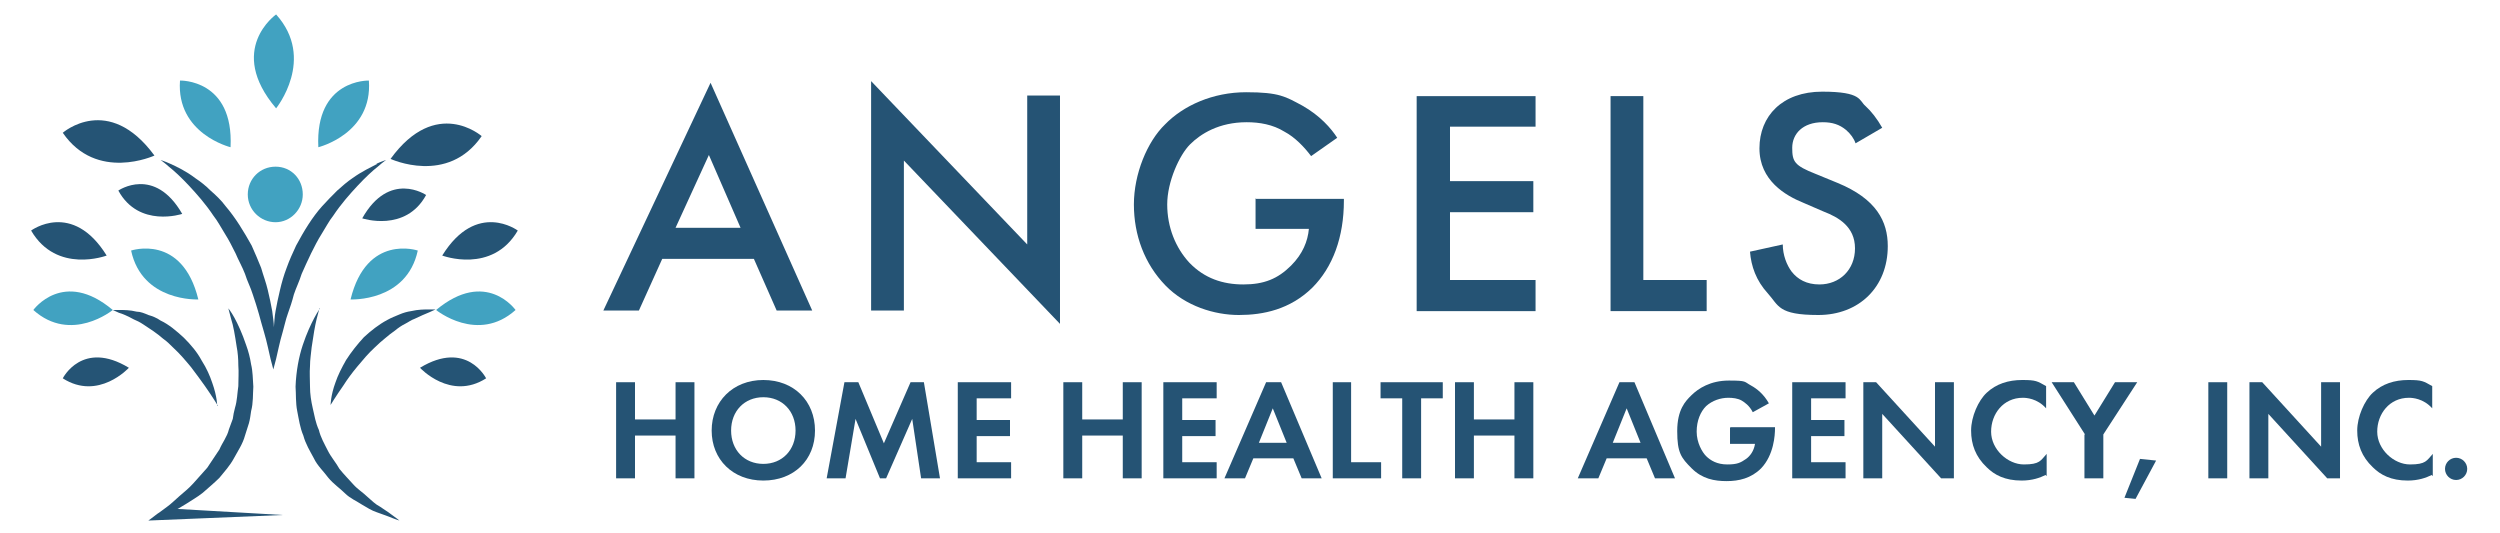 <?xml version="1.0" encoding="UTF-8"?>
<svg xmlns="http://www.w3.org/2000/svg" id="Layer_1" version="1.1" viewBox="0 0 450 96">
  <defs>
    <style>
      .st0 {
        fill: #255475;
      }

      .st1 {
        fill: #41a2c1;
      }

      .st2 {
        fill: #255374;
      }
    </style>
  </defs>
  <path class="st2" d="M59.5,73s0-1.8.9-4.2c.4-1.2,1.1-2.6,1.9-4,.9-1.4,2-2.8,3.2-4.1,1.3-1.2,2.7-2.3,4.2-3.1.7-.4,1.5-.7,2.2-1,.7-.3,1.4-.5,2.1-.6,1.3-.3,2.4-.3,3.2-.3.8,0,1.2,0,1.2,0,0,0-.4.2-1.1.5-.7.3-1.7.7-2.7,1.2-.6.2-1.1.6-1.7.9-.6.3-1.2.7-1.8,1.2-.6.4-1.2.9-1.8,1.4-.6.5-1.2,1-1.8,1.6-1.2,1.1-2.2,2.3-3.2,3.5-1,1.2-1.8,2.3-2.5,3.4-1.4,2-2.3,3.5-2.3,3.5Z"></path>
  <path class="st1" d="M49.7,19.5s7.2-8.9,0-16.9c0,0-9,6.3,0,16.9Z"></path>
  <path class="st0" d="M70.3,28.6s10.3,4.8,16.4-4.1c0,0-8.2-7.2-16.4,4.1Z"></path>
  <path class="st1" d="M63.1,53.9s10.1.5,12.1-8.8c0,0-9.2-3.1-12.1,8.8Z"></path>
  <path class="st0" d="M79.6,46s9,3.4,13.6-4.5c0,0-7.4-5.5-13.6,4.5Z"></path>
  <path class="st0" d="M65.2,39.3s7.8,2.6,11.5-4.2c0,0-6.6-4.5-11.5,4.2Z"></path>
  <path class="st1" d="M78.5,55.8s7.5,6.1,14.3,0c0,0-5.3-7.5-14.3,0Z"></path>
  <path class="st0" d="M75.6,66.2s5.5,6,11.9,1.9c0,0-3.5-7-11.9-1.9Z"></path>
  <path class="st1" d="M57.3,26.5s9.8-2.4,9.1-12c0,0-9.7-.3-9.1,12Z"></path>
  <path class="st0" d="M27.8,28s-10.4,4.8-16.5-4.1c0,0,8.2-7.2,16.5,4.1Z"></path>
  <path class="st1" d="M35.7,53.9s-10.1.5-12.1-8.8c0,0,9.2-3.1,12.1,8.8Z"></path>
  <path class="st0" d="M19.2,46s-9,3.4-13.6-4.5c0,0,7.4-5.5,13.6,4.5Z"></path>
  <path class="st0" d="M32.8,38.5s-7.8,2.6-11.5-4.2c0,0,6.5-4.5,11.5,4.2Z"></path>
  <path class="st1" d="M20.3,55.8s-7.5,6.1-14.3,0c0,0,5.4-7.5,14.3,0Z"></path>
  <path class="st0" d="M23.2,66.2s-5.5,6-11.9,1.9c0,0,3.5-7,11.9-1.9Z"></path>
  <path class="st1" d="M41.5,26.5s-9.8-2.4-9.1-12c0,0,9.7-.3,9.1,12Z"></path>
  <path class="st1" d="M54.5,35c0,2.7-2.2,5-4.9,5s-5-2.2-5-5,2.2-5,5-5,4.9,2.2,4.9,5Z"></path>
  <path class="st2" d="M57.5,55.5s-.2.7-.5,1.9c-.3,1.2-.6,3-.9,5.1-.1,1.1-.3,2.2-.3,3.4-.1,1.2,0,2.5,0,3.7,0,1.3.2,2.6.5,3.9.3,1.3.5,2.6,1.1,3.9.3,1.3,1,2.5,1.6,3.7.6,1.2,1.5,2.2,2.1,3.3.8,1,1.7,1.9,2.5,2.8.8.9,1.8,1.5,2.5,2.2.8.7,1.5,1.4,2.3,1.8.7.5,1.4.9,1.9,1.3,1,.7,1.6,1.2,1.6,1.2,0,0-.7-.2-1.9-.7-.6-.2-1.3-.5-2.2-.8-.9-.3-1.7-.8-2.7-1.4-.9-.6-2.1-1.1-3-2-.9-.9-2.1-1.7-3-2.8-.8-1.1-2-2.2-2.6-3.5-.7-1.3-1.5-2.6-1.9-4.1-.6-1.4-.8-2.9-1.1-4.4-.3-1.5-.2-3-.3-4.4.1-2.8.6-5.4,1.3-7.5,1.4-4.2,3.1-6.6,3.1-6.6Z"></path>
  <path class="st2" d="M32,91.6c.5-.3,1-.6,1.5-.9.9-.6,2-1.2,3-2,1-.9,2-1.7,3-2.7.9-1.1,1.9-2.2,2.6-3.5.7-1.3,1.6-2.6,2-4.1l.7-2.2c.2-.7.3-1.5.4-2.2.4-1.5.3-3,.4-4.4-.1-1.4-.1-2.8-.4-4-.2-1.3-.5-2.4-.9-3.5-.7-2.1-1.5-3.8-2.1-4.9-.6-1.1-1.1-1.7-1.1-1.7,0,0,.2.7.5,1.9.4,1.2.7,3,1,5,.2,1,.3,2.2.3,3.4.1,1.2,0,2.4,0,3.7-.2,1.3-.2,2.6-.6,3.9-.2.7-.3,1.3-.4,2l-.7,1.9c-.3,1.3-1.2,2.4-1.7,3.6-.7,1.1-1.5,2.2-2.2,3.3-.9,1-1.7,1.9-2.5,2.8-.8.9-1.7,1.6-2.5,2.3-.8.7-1.5,1.4-2.2,1.9-.7.5-1.3,1-1.8,1.3-1,.8-1.6,1.2-1.6,1.2l24.2-1-19.1-1.1Z"></path>
  <path class="st2" d="M67.9,29.5c-1.1.6-2.7,1.3-4.5,2.6-.9.6-1.8,1.4-2.7,2.2-.9.9-1.8,1.8-2.7,2.8-1.8,2-3.3,4.5-4.7,7.1-.6,1.3-1.2,2.6-1.7,4-.5,1.3-.9,2.7-1.2,4-.3,1.3-.6,2.6-.8,3.8-.2,1-.2,2-.3,2.9,0-.9-.2-1.9-.3-2.9-.2-1.2-.5-2.5-.8-3.8-.3-1.3-.8-2.6-1.2-4-.5-1.3-1.1-2.6-1.7-4-1.4-2.5-2.9-5-4.7-7.1-.8-1.1-1.8-2-2.7-2.8-.9-.9-1.8-1.6-2.7-2.2-1.7-1.3-3.4-2.1-4.5-2.6-1.1-.5-1.8-.7-1.8-.7,0,0,.6.4,1.5,1.2,1,.8,2.2,1.9,3.6,3.4,1.4,1.5,3,3.3,4.4,5.4.8,1,1.4,2.2,2.1,3.3.7,1.1,1.3,2.3,1.9,3.5.5,1.2,1.2,2.4,1.7,3.7.4,1.3,1,2.4,1.4,3.7.4,1.2.8,2.4,1.1,3.5.3,1.1.6,2.2.9,3.2.6,2,.9,3.7,1.2,4.9.3,1.2.5,1.9.5,1.9,0,0,.2-.7.5-1.9.3-1.2.6-2.9,1.2-4.9.3-1,.5-2.1.9-3.2.4-1.1.8-2.3,1.1-3.5.4-1.2,1-2.4,1.4-3.7.5-1.2,1.1-2.4,1.7-3.7.6-1.2,1.2-2.4,1.9-3.5.7-1.1,1.3-2.3,2.1-3.3,1.4-2.1,3-3.9,4.4-5.4,1.4-1.5,2.7-2.7,3.6-3.4.9-.8,1.5-1.2,1.5-1.2,0,0-.7.2-1.8.7Z"></path>
  <path class="st2" d="M39.2,73s-.9-1.5-2.3-3.5c-.7-1-1.6-2.2-2.5-3.4-1-1.2-2-2.4-3.2-3.5-.6-.6-1.1-1.1-1.8-1.6-.6-.5-1.2-1-1.8-1.4-.6-.4-1.2-.8-1.8-1.2-.6-.4-1.2-.7-1.7-.9-1.1-.6-2-1-2.7-1.2-.7-.3-1.1-.5-1.1-.5,0,0,.4,0,1.2,0,.8,0,1.9,0,3.1.3.7,0,1.4.3,2.1.6.7.2,1.5.5,2.2,1,1.5.7,2.9,1.9,4.2,3.1,1.3,1.3,2.4,2.6,3.2,4.1.9,1.4,1.5,2.8,1.9,4,.9,2.5.9,4.2.9,4.2Z"></path>
  <g>
    <path class="st2" d="M135.7,46.6h-16.5l-4.2,9.3h-6.4l19.3-41,18.3,41h-6.4l-4.1-9.3ZM133.3,41l-5.7-13.1-6,13.1h11.7Z"></path>
    <path class="st2" d="M156.8,56V14.6l28.1,29.4v-26.8h5.9v41.1l-28.1-29.4v27h-5.9Z"></path>
    <path class="st2" d="M225.9,35.8h16v.3c0,6.6-2,12-5.7,15.7-4,3.9-8.8,4.9-13.2,4.9s-9.6-1.6-13.2-5.3c-3.8-3.9-5.7-9.1-5.7-14.6s2.4-11.3,5.6-14.4c3.3-3.4,8.6-5.8,14.6-5.8s7.1.8,10.1,2.4c3.2,1.8,5.2,4.1,6.3,5.8l-4.7,3.3c-1.2-1.6-2.9-3.4-4.8-4.4-2.1-1.3-4.5-1.7-6.8-1.7-5,0-8.3,2.1-10.2,4s-4.1,6.7-4.1,10.8,1.5,7.8,4,10.5c2.7,2.8,6,3.9,9.7,3.9s6.2-1,8.6-3.4c2.1-2.1,3-4.4,3.2-6.6h-9.6v-5.5Z"></path>
    <path class="st2" d="M276.4,22.8h-15.4v9.8h15v5.6h-15v12.2h15.4v5.6h-21.4V17.3h21.4v5.6Z"></path>
    <path class="st2" d="M295.8,17.3v33.1h11.4v5.6h-17.3V17.3h5.9Z"></path>
    <path class="st2" d="M334,25.8c-.3-.9-.9-1.7-1.7-2.4-1.2-1-2.5-1.4-4.2-1.4-3.6,0-5.5,2.1-5.5,4.6s.4,3.2,4.2,4.7l3.9,1.6c7.1,2.9,9.1,7,9.1,11.4,0,7.4-5.2,12.4-12.5,12.4s-7.1-1.7-9.1-3.9c-2.1-2.3-3-4.9-3.2-7.5l5.9-1.3c0,1.9.7,3.7,1.6,4.9,1.1,1.4,2.7,2.3,5,2.3,3.6,0,6.4-2.6,6.4-6.5s-3-5.6-5.6-6.6l-3.7-1.6c-3.2-1.3-7.9-4-7.9-9.8s4.1-10.2,11.3-10.2,6.6,1.6,7.8,2.6c1,.9,2.1,2.3,3,3.9l-4.8,2.8Z"></path>
  </g>
  <g>
    <path class="st2" d="M114.3,75.5h7.3v-6.7h3.4v17.3h-3.4v-7.7h-7.3v7.7h-3.4v-17.3h3.4v6.7Z"></path>
    <path class="st2" d="M146.7,77.5c0,5.3-3.8,9-9.3,9s-9.3-3.8-9.3-9,3.8-9.1,9.3-9.1,9.3,3.8,9.3,9.1ZM143.2,77.5c0-3.5-2.4-6-5.8-6s-5.8,2.5-5.8,6,2.4,6,5.8,6,5.8-2.5,5.8-6Z"></path>
    <path class="st2" d="M152.1,68.8h2.4l4.6,11,4.8-11h2.4l2.9,17.3h-3.4l-1.6-10.7-4.7,10.7h-1.1l-4.4-10.7-1.8,10.7h-3.4l3.2-17.3Z"></path>
    <path class="st2" d="M182,71.7h-6.2v3.9h6v2.9h-6v4.7h6.2v2.9h-9.6v-17.3h9.6v2.9Z"></path>
    <path class="st2" d="M194.8,75.5h7.3v-6.7h3.4v17.3h-3.4v-7.7h-7.3v7.7h-3.4v-17.3h3.4v6.7Z"></path>
    <path class="st2" d="M219,71.7h-6.2v3.9h6v2.9h-6v4.7h6.2v2.9h-9.6v-17.3h9.6v2.9Z"></path>
    <path class="st2" d="M232.6,82.5h-7l-1.5,3.6h-3.7l7.5-17.3h2.7l7.3,17.3h-3.6l-1.5-3.6ZM231.6,79.7l-2.5-6.2-2.5,6.2h4.9Z"></path>
    <path class="st2" d="M243.2,68.8v14.4h5.4v2.9h-8.7v-17.3h3.4Z"></path>
    <path class="st2" d="M255.8,71.7v14.4h-3.4v-14.4h-3.9v-2.9h11.2v2.9h-3.9Z"></path>
    <path class="st2" d="M265.3,75.5h7.3v-6.7h3.4v17.3h-3.4v-7.7h-7.3v7.7h-3.4v-17.3h3.4v6.7Z"></path>
    <path class="st2" d="M296.2,82.5h-7l-1.5,3.6h-3.7l7.5-17.3h2.7l7.3,17.3h-3.6l-1.5-3.6ZM295.3,79.7l-2.5-6.2-2.5,6.2h4.9Z"></path>
    <path class="st2" d="M311.5,76.9h8v.2c0,1.2-.2,4.8-2.5,7.2-1.8,1.8-4,2.3-6.2,2.3s-4.4-.4-6.3-2.3-2.6-2.8-2.6-6.7,1.5-5.4,2.5-6.4c1.3-1.3,3.5-2.7,6.8-2.7s2.7.2,4,.9c1.1.6,2.3,1.6,3.2,3.2l-2.9,1.6c-.6-1.2-1.5-1.8-2-2.1-.7-.4-1.6-.5-2.4-.5-1.4,0-2.9.5-4,1.5-1,1-1.7,2.6-1.7,4.6s1,3.7,1.7,4.4c.8.8,2,1.5,3.8,1.5s2.4-.3,3.4-1c.7-.5,1.4-1.4,1.6-2.7h-4.5v-2.9Z"></path>
    <path class="st2" d="M332.2,71.7h-6.2v3.9h6v2.9h-6v4.7h6.2v2.9h-9.6v-17.3h9.6v2.9Z"></path>
    <path class="st2" d="M335.4,86.1v-17.3h2.3l10.6,11.6v-11.6h3.4v17.3h-2.3l-10.6-11.6v11.6h-3.4Z"></path>
    <path class="st2" d="M368.2,85.5c-1,.5-2.4,1-4.3,1-3,0-4.9-1-6.3-2.4-2-1.9-2.8-4.1-2.8-6.6s1.3-5.4,2.8-6.8c1.7-1.6,3.9-2.3,6.4-2.3s2.7.2,4.3,1.1v4c-1.6-1.8-3.6-1.9-4.2-1.9-3.5,0-5.7,2.9-5.7,6.1s3,5.9,5.9,5.9,3-.7,4.1-1.9v4Z"></path>
    <path class="st2" d="M375.3,78.2l-6-9.4h4l3.7,6,3.7-6h4l-6.1,9.4v7.9h-3.4v-7.9Z"></path>
    <path class="st2" d="M385.2,82.6l2.9.3-3.7,6.9-2-.2,2.8-7Z"></path>
    <path class="st2" d="M400.9,68.8v17.3h-3.4v-17.3h3.4Z"></path>
    <path class="st2" d="M404.9,86.1v-17.3h2.3l10.6,11.6v-11.6h3.4v17.3h-2.3l-10.6-11.6v11.6h-3.4Z"></path>
    <path class="st2" d="M437.7,85.5c-1,.5-2.4,1-4.3,1-3,0-4.9-1-6.3-2.4-2-1.9-2.8-4.1-2.8-6.6s1.3-5.4,2.8-6.8c1.7-1.6,3.9-2.3,6.4-2.3s2.7.2,4.3,1.1v4c-1.6-1.8-3.6-1.9-4.2-1.9-3.5,0-5.7,2.9-5.7,6.1s3,5.9,5.9,5.9,3-.7,4.1-1.9v4Z"></path>
    <path class="st2" d="M442.1,82.4c1.1,0,2,.9,2,2s-.9,2-2,2-2-.9-2-2,.9-2,2-2Z"></path>
  </g>
</svg>
